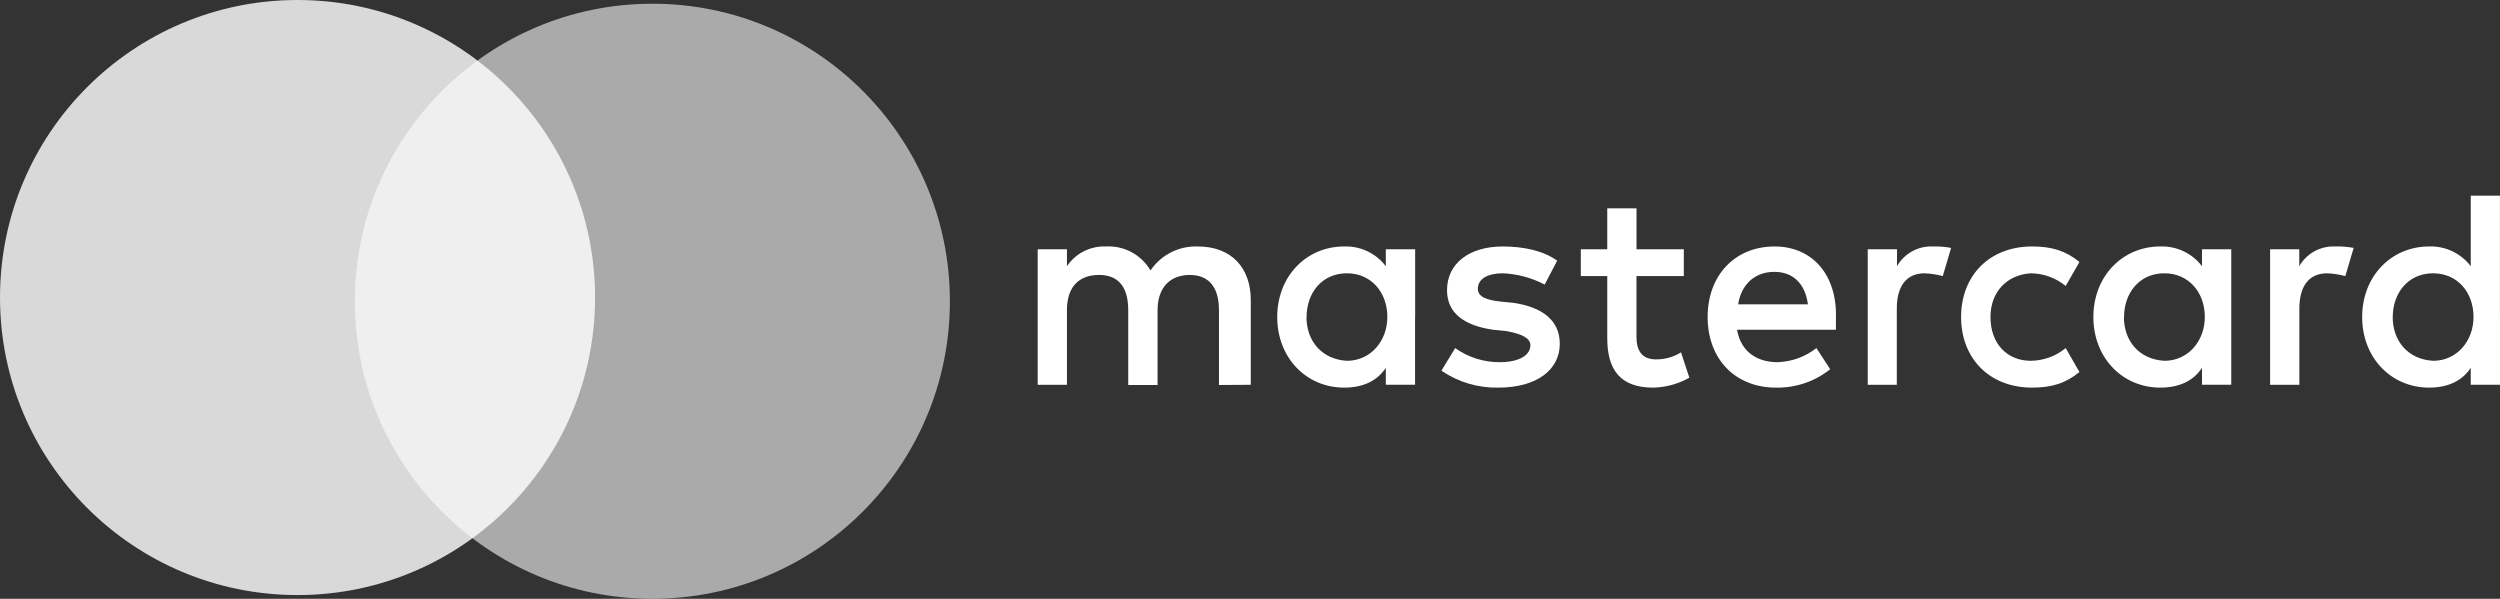 <?xml version="1.0" encoding="UTF-8"?>
<svg xmlns="http://www.w3.org/2000/svg" id="Livello_2" data-name="Livello 2" viewBox="0 0 544.48 130.41">
  <rect x="0" y="0" width="544.48" height="130.41" fill="#333333" stroke="none"/>
  <defs>
    <style>
      .cls-1, .cls-2 {
        fill: #fff;
      }

      .cls-3 {
        fill: #d0d0d0;
        opacity: .76;
      }

      .cls-2 {
        opacity: .81;
      }
    </style>
  </defs>
  <g id="Livello_1-2" data-name="Livello 1">
    <circle class="cls-3" cx="142.08" cy="65.61" r="64.8"></circle>
    <circle class="cls-2" cx="64.8" cy="64.8" r="64.8"></circle>
    <path class="cls-1" d="m272.41,83.8v-18.44c0-7.07-4.25-11.68-11.53-11.68-4.11-.16-8,1.82-10.31,5.22-2-3.42-5.75-5.44-9.71-5.22-3.38-.14-6.6,1.49-8.49,4.3v-3.69h-6.37v29.51h6.37v-16.24c0-5.22,2.73-7.68,7-7.68s6.35,2.68,6.35,7.68v16.29h6.39v-16.29c0-5.22,3-7.68,7-7.68,4.25,0,6.37,2.76,6.37,7.68v16.29l6.93-.05Zm94.32-29.51h-10.31v-8.91h-6.37v8.91h-5.76v5.84h5.76v13.53c0,6.76,2.73,10.76,10,10.76,2.76-.06,5.47-.8,7.88-2.16l-1.82-5.53c-1.63,1.04-3.53,1.57-5.46,1.54-3,0-4.24-1.85-4.24-4.92v-13.22h10.31v-5.84Zm54-.61c-3.12-.07-6.03,1.59-7.58,4.3v-3.69h-6.37v29.51h6.33v-16.6c0-4.92,2.12-7.68,6.07-7.68,1.33.06,2.65.26,3.94.61l1.82-6.14c-1.39-.26-2.81-.36-4.23-.31h.02Zm-81.62,3.07c-3-2.15-7.28-3.07-11.83-3.07-7.28,0-12.13,3.69-12.13,9.53,0,4.91,3.64,7.68,10,8.6l3,.31c3.34.62,5.16,1.54,5.16,3.07,0,2.16-2.43,3.69-6.68,3.69-3.48.02-6.87-1.05-9.7-3.07l-3,4.92c3.66,2.5,8,3.79,12.43,3.69,8.49,0,13.35-4,13.35-9.53,0-5.23-3.95-8-10-8.92l-3-.3c-2.73-.31-4.85-.93-4.85-2.77,0-2.15,2.12-3.38,5.46-3.38,3.18.14,6.28.98,9.1,2.46l2.73-5.23h-.04Zm169.23-3.07c-3.12-.07-6.03,1.59-7.58,4.3v-3.69h-6.35v29.51h6.37v-16.6c0-4.92,2.12-7.68,6.07-7.68,1.33.06,2.65.26,3.94.61l1.82-6.14c-1.4-.26-2.83-.36-4.25-.31h-.02Zm-81.23,15.37c0,8.91,6.07,15.37,15.47,15.37,4.25,0,7.28-.93,10.31-3.39l-3-5.22c-2.14,1.76-4.81,2.73-7.58,2.77-5.16,0-8.8-3.69-8.8-9.53,0-5.54,3.64-9.22,8.8-9.53,2.77.03,5.44,1.01,7.58,2.76l3-5.22c-3-2.46-6.06-3.38-10.31-3.38-9.4,0-15.47,6.45-15.47,15.37h0Zm58.84,0v-14.76h-6.37v3.69c-2.15-2.83-5.55-4.43-9.1-4.3-8.19,0-14.56,6.45-14.56,15.37s6.37,15.37,14.56,15.37c4.25,0,7.28-1.54,9.1-4.31v3.69h6.37v-14.75Zm-23.35,0c0-5.23,3.33-9.53,8.79-9.53,5.16,0,8.8,4,8.8,9.53,0,5.22-3.64,9.53-8.8,9.53-5.49-.31-8.82-4.31-8.82-9.53h.03Zm-76.13-15.37c-8.49,0-14.56,6.15-14.56,15.37s6.07,15.37,14.86,15.37c4.29.09,8.48-1.33,11.83-4l-3-4.61c-2.43,1.91-5.4,2.98-8.49,3.07-3.94,0-7.89-1.84-8.8-7.07h21.54v-2.46c.3-9.52-5.16-15.67-13.35-15.67h-.03Zm0,5.53c3.94,0,6.67,2.46,7.28,7.07h-15.19c.6-4,3.33-7.07,7.88-7.07h.03Zm158,9.84v-26.44h-6.36v15.37c-2.15-2.83-5.54-4.43-9.09-4.3-8.19,0-14.56,6.45-14.56,15.37s6.37,15.37,14.56,15.37c4.24,0,7.27-1.54,9.09-4.31v3.69h6.37v-14.75h-.01Zm-23.35,0c0-5.23,3.34-9.53,8.8-9.53,5.15,0,8.79,4,8.79,9.53,0,5.22-3.64,9.53-8.79,9.53-5.48-.31-8.81-4.31-8.81-9.53h0Zm-212.91,0v-14.76h-6.39v3.69c-2.15-2.83-5.54-4.43-9.09-4.3-8.19,0-14.56,6.45-14.56,15.37s6.37,15.37,14.56,15.37c4.24,0,7.28-1.54,9.09-4.31v3.69h6.37v-14.75h.02Zm-23.65,0c0-5.23,3.33-9.53,8.79-9.53,5.16,0,8.8,4,8.8,9.53,0,5.22-3.64,9.53-8.8,9.53-5.48-.31-8.81-4.31-8.81-9.53h.02Z"></path>
  </g>
</svg>
